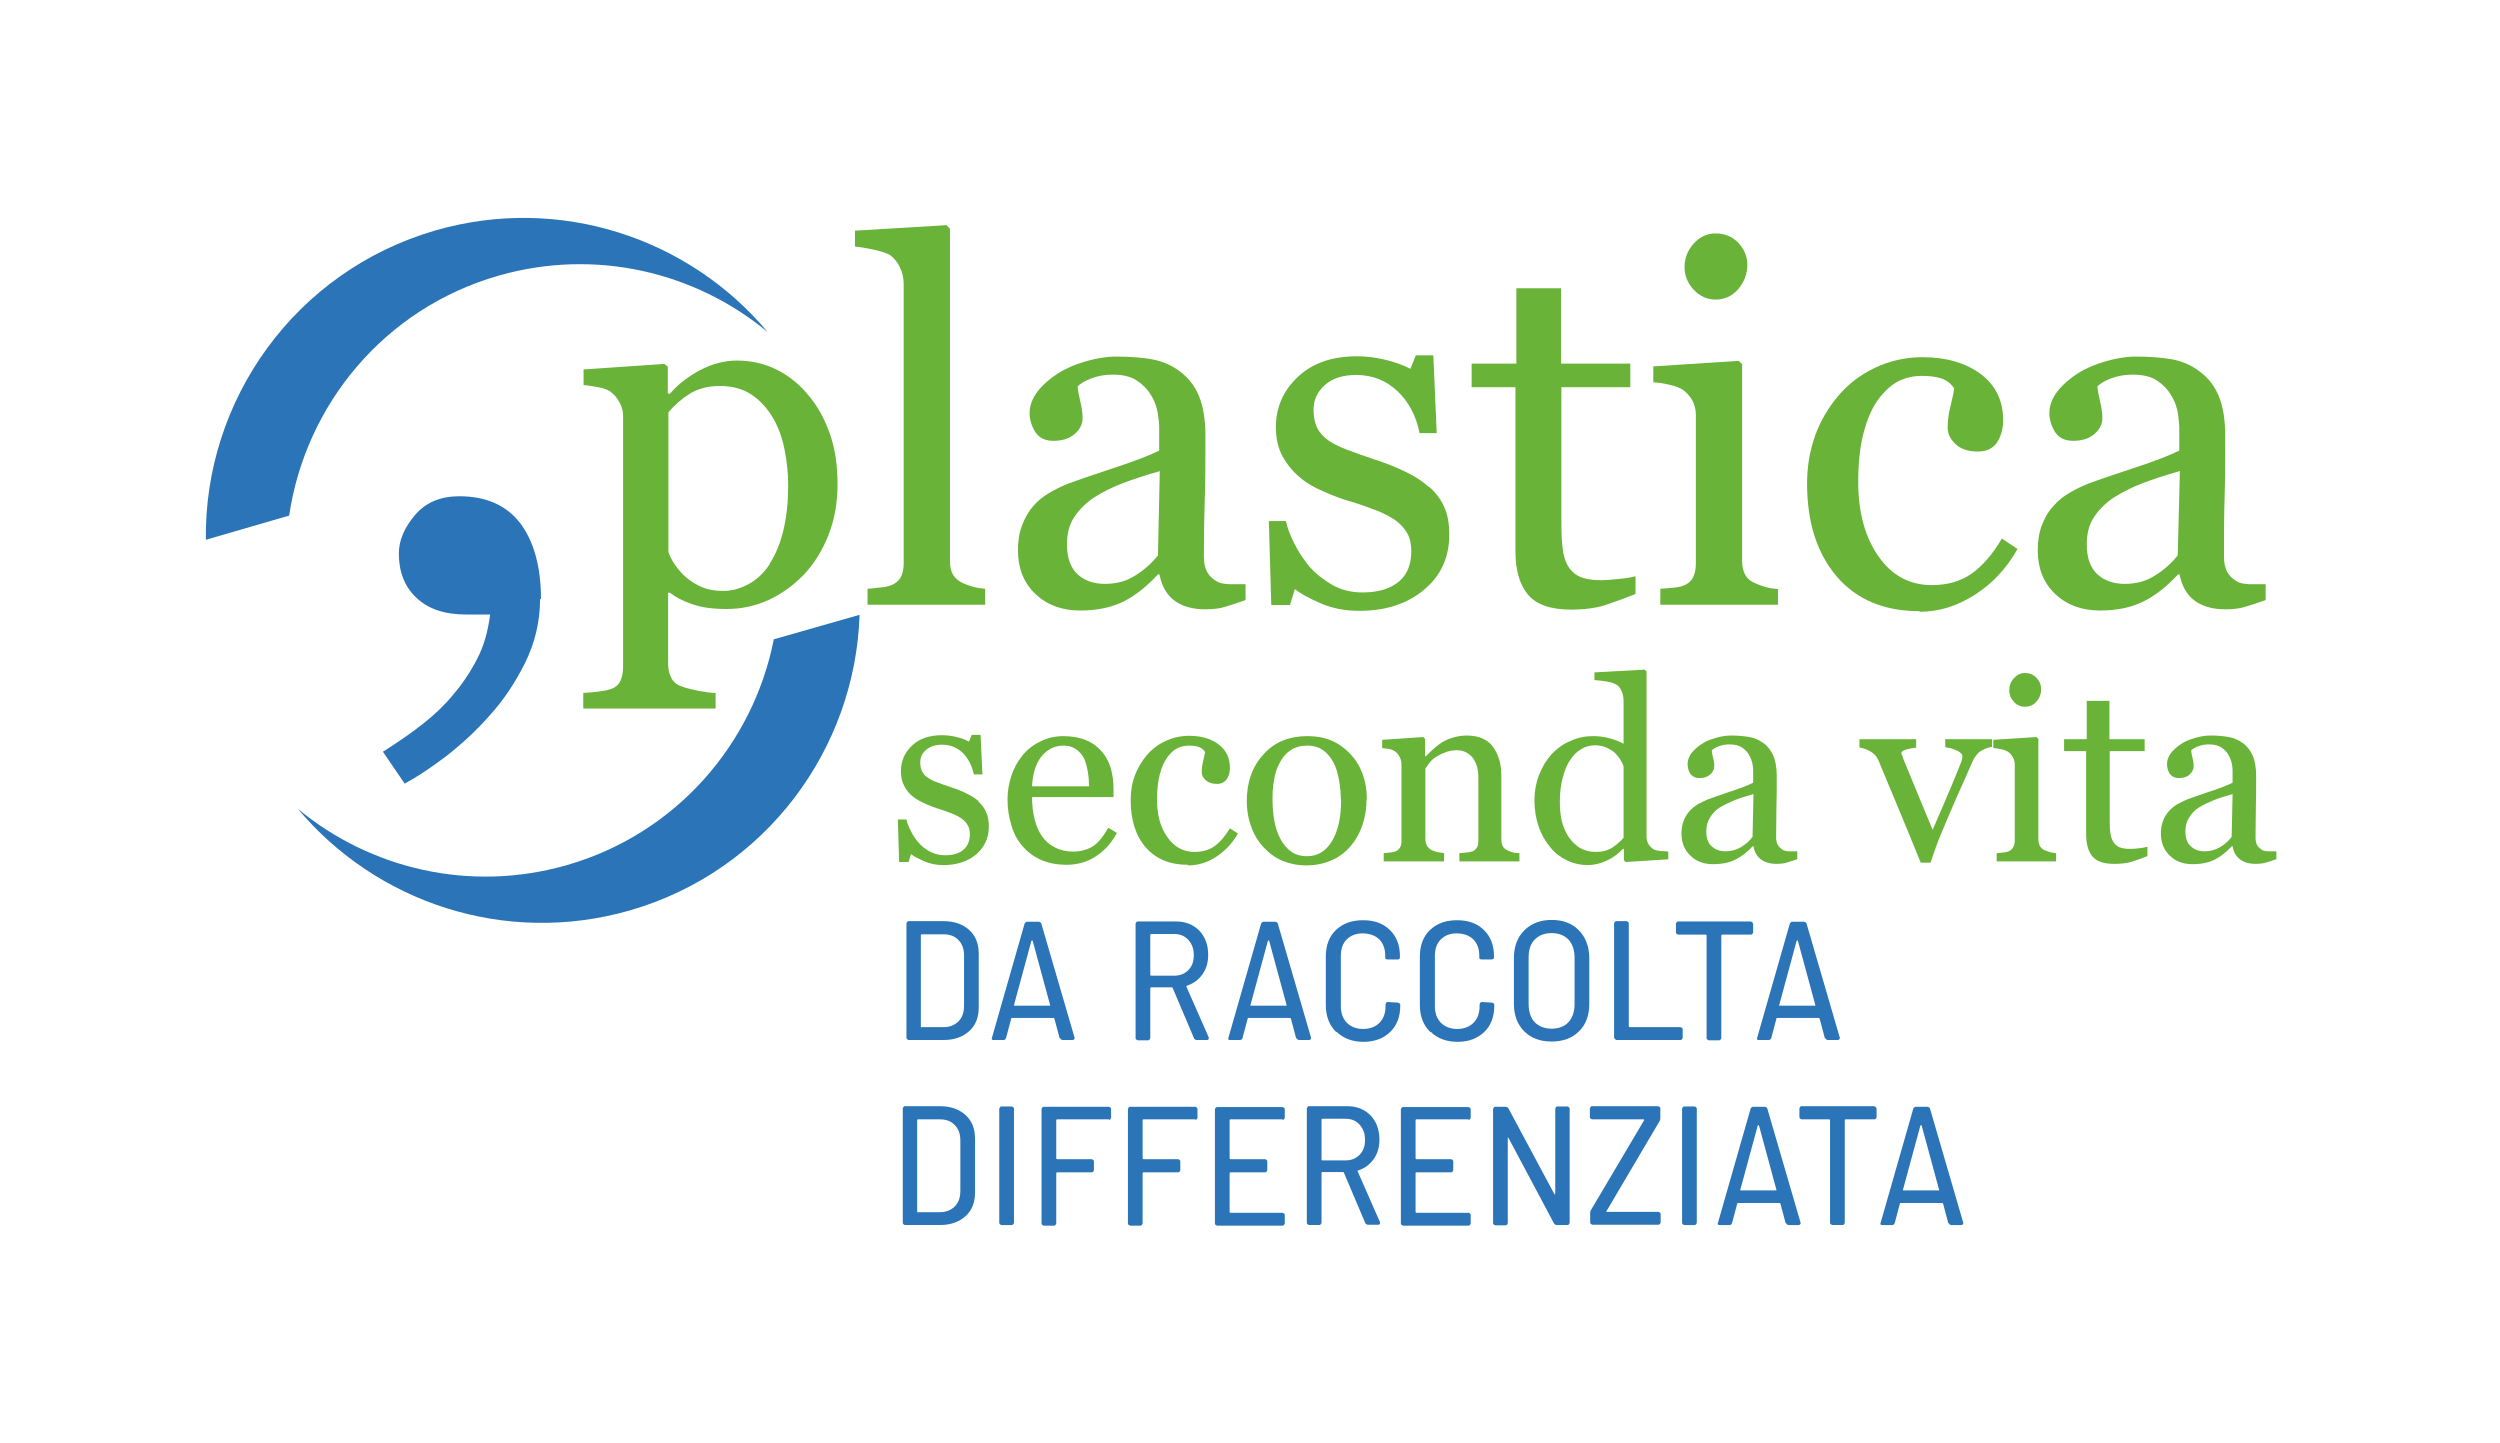 <?xml version="1.0" encoding="UTF-8"?>
<svg xmlns="http://www.w3.org/2000/svg" xmlns:xlink="http://www.w3.org/1999/xlink" id="Livello_1" viewBox="0 0 81.61 47.09">
  <defs>
    <style>
      .cls-1, .cls-2 {
        fill: #2a74b7;
      }

      .cls-1, .cls-3 {
        fill-rule: evenodd;
      }

      .cls-4 {
        fill: none;
      }

      .cls-5 {
        clip-path: url(#clippath-1);
      }

      .cls-6 {
        clip-path: url(#clippath);
      }

      .cls-3 {
        fill: #69b339;
      }
    </style>
    <clipPath id="clippath">
      <rect class="cls-4" x="6.71" y="7.11" width="67.59" height="32.88"></rect>
    </clipPath>
    <clipPath id="clippath-1">
      <rect class="cls-4" x="6.71" y="7.11" width="67.59" height="32.88"></rect>
    </clipPath>
  </defs>
  <g id="PSV_-_2023">
    <g class="cls-6">
      <g class="cls-5">
        <path class="cls-1" d="M17.63,19.55c0,.74-.17,1.45-.5,2.11-.33.66-.72,1.23-1.15,1.7-.44.5-.91.93-1.41,1.32-.5.38-.95.68-1.36.9l-.71-1.04c.49-.31.94-.62,1.33-.93.39-.31.71-.62.96-.93.31-.36.57-.75.79-1.18.22-.42.35-.9.42-1.44h-.79c-.69,0-1.23-.18-1.61-.54-.39-.36-.58-.85-.58-1.45,0-.43.18-.85.53-1.26.35-.41.83-.61,1.44-.61.89,0,1.55.3,2,.89.44.59.67,1.42.67,2.47"></path>
        <path class="cls-3" d="M26.38,12.89c.31.36.54.79.71,1.27.17.48.25,1.03.25,1.65s-.1,1.16-.3,1.67c-.2.5-.47.93-.8,1.28-.35.36-.73.63-1.16.83-.42.19-.88.29-1.35.29s-.84-.05-1.14-.16c-.3-.1-.54-.23-.72-.37h-.06v2.32c0,.19.04.34.11.47.07.13.18.22.34.27.12.05.3.09.53.14.23.04.42.07.57.07v.51h-4.32v-.51c.16-.01.32-.02.47-.04.15-.02.29-.04.41-.08.16-.05.27-.14.33-.27.06-.13.09-.28.09-.46v-8.19c0-.16-.04-.31-.12-.45-.08-.15-.18-.26-.3-.35-.09-.06-.22-.11-.39-.14-.17-.03-.33-.06-.48-.07v-.51l2.64-.18.11.09v.87l.06.02c.27-.31.6-.57,1-.78.4-.21.8-.31,1.19-.31.48,0,.91.1,1.31.3.4.2.74.48,1.02.82M25.12,18.41c.21-.32.36-.7.46-1.13.1-.43.15-.9.15-1.43,0-.39-.04-.78-.12-1.18-.08-.4-.21-.75-.39-1.05-.18-.3-.41-.55-.69-.74-.29-.19-.63-.28-1.03-.28s-.71.09-.98.25c-.27.17-.5.37-.7.61v4.56c.05.14.12.29.23.44.11.15.22.28.35.39.16.13.33.24.52.32.19.08.42.12.69.12.29,0,.57-.08.84-.23.27-.15.5-.37.68-.65"></path>
        <path class="cls-2" d="M16.27,9c3.17-.91,6.43-.12,8.79,1.84-2.56-3.06-6.77-4.49-10.84-3.32-4.59,1.33-7.56,5.54-7.5,10.1l2.72-.79c.53-3.61,3.1-6.76,6.83-7.83"></path>
        <path class="cls-2" d="M25.26,20.87c-.67,3.41-3.18,6.34-6.75,7.37-3.17.91-6.43.12-8.79-1.84,2.56,3.06,6.77,4.49,10.84,3.32,4.44-1.28,7.36-5.27,7.5-9.65l-2.8.8Z"></path>
        <path class="cls-3" d="M31.94,26.17c.11.1.2.21.25.34.06.13.09.28.09.47,0,.37-.14.67-.41.91-.28.23-.63.35-1.07.35-.23,0-.45-.04-.64-.13-.2-.09-.34-.16-.42-.23l-.08.26h-.31l-.04-1.39h.28c.02.11.07.23.14.37.07.14.15.27.25.38.1.12.23.22.38.3.15.08.31.12.49.12.26,0,.46-.06.6-.18.14-.12.21-.29.21-.51,0-.11-.02-.21-.07-.29-.04-.08-.11-.15-.2-.22-.09-.06-.2-.12-.33-.17-.13-.05-.27-.1-.43-.15-.13-.04-.27-.09-.42-.16-.15-.07-.29-.14-.4-.23-.12-.09-.22-.21-.29-.35-.08-.14-.11-.3-.11-.49,0-.33.12-.6.36-.83.24-.23.57-.34.98-.34.16,0,.32.02.48.06.16.04.3.09.4.15l.09-.22h.29l.06,1.29h-.28c-.06-.28-.18-.52-.36-.7-.19-.18-.41-.27-.68-.27-.22,0-.39.06-.52.17-.13.11-.19.25-.19.4,0,.12.02.22.06.3.04.08.1.15.19.21.08.05.18.11.31.15.12.05.27.1.45.16.18.06.34.12.5.2.16.08.29.16.39.25"></path>
        <path class="cls-3" d="M36.46,27.19c-.17.32-.39.57-.68.76-.28.19-.61.28-.97.28-.32,0-.61-.06-.85-.17-.24-.11-.44-.27-.6-.46-.16-.19-.28-.42-.35-.68-.08-.26-.12-.53-.12-.82,0-.26.04-.51.12-.76.08-.25.2-.47.36-.67.15-.19.35-.35.58-.46.23-.12.49-.18.77-.18s.54.05.75.14c.21.09.38.22.51.38.13.15.22.33.28.53.06.21.09.43.09.67v.27h-2.66c0,.26.03.5.08.71.05.21.13.4.24.56.11.16.24.28.42.37.17.09.38.14.61.14s.45-.06.63-.17c.18-.11.34-.32.51-.61l.28.17ZM35.55,25.67c0-.15-.01-.31-.04-.48-.03-.17-.07-.32-.12-.43-.06-.12-.15-.22-.26-.3-.11-.08-.25-.12-.42-.12-.28,0-.52.12-.71.35-.19.24-.29.56-.31.98h1.85Z"></path>
        <path class="cls-3" d="M38.77,28.23c-.58,0-1.04-.19-1.37-.57-.33-.38-.49-.9-.49-1.54,0-.28.04-.54.13-.79.09-.24.22-.47.39-.67.16-.19.36-.35.6-.46.24-.12.51-.18.79-.18.39,0,.71.09.96.28.25.19.37.44.37.77,0,.14-.03.25-.1.36-.07.1-.17.16-.32.16-.16,0-.28-.04-.37-.12s-.13-.17-.13-.27c0-.12.02-.25.05-.37.03-.13.05-.22.06-.28-.05-.08-.12-.14-.22-.17-.1-.03-.2-.04-.31-.04-.13,0-.26.03-.37.08-.12.06-.23.16-.34.31-.1.14-.18.32-.24.55-.06.23-.09.5-.09.82,0,.5.11.91.34,1.23.22.32.52.48.88.48.26,0,.48-.06.66-.19.18-.13.34-.32.5-.58l.26.17c-.18.32-.42.57-.71.76-.29.19-.6.28-.91.28"></path>
        <path class="cls-3" d="M44.61,26.09c0,.28-.04.56-.13.83-.09.27-.22.5-.38.69-.19.22-.4.38-.65.48-.25.11-.52.16-.83.16-.26,0-.5-.05-.73-.14s-.44-.24-.61-.42c-.18-.18-.32-.4-.42-.66-.1-.26-.16-.55-.16-.88,0-.62.18-1.13.55-1.53.36-.4.84-.59,1.43-.59s1.02.19,1.39.57c.36.38.55.88.55,1.5M43.77,26.1c0-.2-.02-.42-.06-.64-.04-.23-.1-.42-.18-.57-.09-.17-.2-.3-.34-.4-.14-.1-.31-.15-.52-.15s-.39.05-.54.15c-.15.1-.27.24-.36.42-.09.16-.15.35-.18.56-.04.21-.05.41-.05.61,0,.26.02.5.06.72.04.22.11.42.2.59.09.17.21.31.35.41.14.1.31.15.52.15.34,0,.61-.16.81-.49.2-.33.3-.78.3-1.35"></path>
        <path class="cls-3" d="M49.61,28.12h-1.97v-.27c.06,0,.13-.01.21-.02.07,0,.14-.02.19-.03.08-.02.13-.07.17-.13.04-.06.05-.14.05-.24v-2.05c0-.28-.07-.5-.2-.66-.13-.15-.3-.23-.49-.23-.14,0-.27.02-.39.07-.12.04-.22.1-.32.16-.09.06-.16.13-.21.2-.05.07-.09.13-.12.17v2.3c0,.09.02.17.06.23.04.06.09.11.17.14.06.03.12.05.18.06.07.01.13.02.2.03v.27h-1.97v-.27c.06,0,.13-.01.19-.02.07,0,.12-.02.17-.03.08-.02.13-.07.17-.13.04-.06.05-.14.05-.24v-2.47c0-.09-.02-.18-.06-.25-.04-.08-.09-.14-.16-.19-.05-.03-.11-.06-.18-.07-.07-.01-.15-.02-.23-.03v-.27l1.34-.09.06.06v.57h.02c.06-.06.15-.14.24-.23.1-.09.19-.16.28-.22.1-.06.22-.12.36-.16.14-.04.29-.07.46-.07.38,0,.67.12.85.36.18.24.28.56.28.95v2.08c0,.09.02.17.05.23.03.06.09.1.17.14.07.03.12.05.17.06.05.01.12.02.2.02v.27Z"></path>
        <path class="cls-3" d="M54.47,28.05l-1.4.09-.06-.06v-.37h-.03c-.14.15-.31.28-.52.38-.21.1-.42.15-.64.15s-.45-.05-.66-.15c-.21-.1-.4-.24-.55-.43-.16-.19-.29-.41-.38-.67-.09-.26-.14-.55-.14-.87,0-.29.05-.56.15-.82.1-.26.24-.49.41-.68.17-.18.37-.33.61-.43.24-.11.48-.16.73-.16.19,0,.37.02.55.07.18.05.34.11.46.18v-1.4c0-.11-.02-.22-.06-.31-.04-.09-.09-.17-.16-.21-.08-.05-.18-.09-.31-.11-.13-.02-.27-.04-.42-.05v-.25l1.64-.09.06.06v5.39c0,.09.02.17.06.24.04.07.09.12.16.17.05.03.13.05.22.06.1,0,.19.01.27.02v.27ZM53,27.35v-2.33c-.02-.07-.06-.15-.11-.23-.05-.08-.11-.15-.18-.22-.08-.07-.17-.12-.28-.17s-.23-.07-.37-.07c-.16,0-.31.04-.45.13-.14.08-.26.2-.36.36-.1.15-.18.34-.24.58-.06.23-.09.49-.09.77,0,.23.02.43.06.62.04.18.12.36.22.52.1.15.22.27.36.36.15.09.32.14.53.14.22,0,.4-.05.54-.14.14-.09.26-.2.36-.31"></path>
        <path class="cls-3" d="M58.66,28.05c-.13.05-.24.08-.34.11-.1.03-.21.04-.33.04-.21,0-.38-.05-.51-.15-.13-.1-.21-.24-.24-.43h-.02c-.18.19-.36.34-.57.44-.2.1-.44.15-.73.15-.3,0-.55-.09-.74-.28-.19-.18-.29-.42-.29-.72,0-.15.02-.29.07-.41.04-.12.11-.23.2-.33.07-.08.16-.15.27-.22.11-.06.22-.11.31-.15.12-.05.37-.13.74-.26.37-.12.62-.22.75-.29v-.4s0-.1-.02-.2c-.02-.1-.05-.19-.1-.28-.05-.1-.13-.19-.23-.26s-.24-.11-.42-.11c-.13,0-.24.02-.35.06-.11.04-.18.09-.23.13,0,.05.01.13.04.24.03.1.04.2.04.29,0,.09-.04.18-.13.26-.09.08-.2.12-.35.12-.13,0-.23-.05-.3-.14-.06-.1-.09-.2-.09-.32s.04-.24.13-.36c.09-.11.2-.21.34-.3.12-.08.27-.14.44-.19.17-.05.34-.08.51-.08.23,0,.43.02.6.05.17.03.32.1.46.2.14.1.24.24.32.41.07.17.11.39.11.66,0,.39,0,.73-.01,1.03,0,.3-.01.62-.01.98,0,.1.02.19.06.25.04.06.09.11.17.16.04.02.11.04.19.04.09,0,.18,0,.27,0v.26ZM57.24,25.92c-.23.07-.44.13-.61.2-.17.07-.34.15-.49.24-.14.09-.24.2-.32.33-.08.13-.12.28-.12.45,0,.22.06.39.18.49.12.11.27.16.45.16.19,0,.36-.05.51-.14.15-.09.27-.2.37-.33l.03-1.4Z"></path>
        <path class="cls-3" d="M65.02,24.38c-.12.02-.24.07-.35.13-.11.07-.2.18-.28.35-.16.36-.32.74-.5,1.13-.17.39-.35.8-.53,1.24-.05.12-.11.27-.17.44-.06.17-.12.33-.17.49h-.32c-.26-.63-.49-1.21-.71-1.73-.22-.52-.44-1.06-.67-1.61-.05-.12-.14-.22-.26-.29-.12-.07-.24-.11-.36-.13v-.27h1.85v.28c-.08,0-.18.02-.3.05-.12.03-.18.07-.18.13,0,0,0,.03.02.06.01.03.03.07.04.12.11.27.27.65.47,1.14.2.49.37.89.49,1.18.1-.23.22-.52.37-.86.15-.34.31-.73.48-1.15.03-.07.05-.14.08-.2.02-.06.04-.13.04-.19,0-.05-.02-.09-.07-.12-.04-.04-.1-.07-.16-.09-.06-.03-.12-.05-.18-.06-.06-.01-.11-.02-.15-.03v-.26h1.53v.25Z"></path>
        <path class="cls-3" d="M67.13,28.12h-1.95v-.27c.06,0,.13-.01.19-.02.07,0,.12-.02.17-.03.08-.02.13-.07.17-.13.04-.06.06-.14.06-.24v-2.47c0-.09-.02-.16-.06-.24-.04-.07-.09-.13-.16-.18-.05-.03-.12-.06-.22-.08-.1-.02-.18-.04-.26-.04v-.27l1.41-.09.06.06v3.26c0,.09.02.17.05.24.04.06.09.11.17.14.06.02.12.04.17.06.06.01.12.03.19.03v.27ZM66.63,22.5c0,.15-.05.29-.15.4-.1.12-.23.17-.38.17-.14,0-.26-.05-.36-.16-.1-.11-.15-.23-.15-.38,0-.15.05-.28.15-.39.1-.11.22-.17.36-.17.15,0,.28.05.38.16.1.1.15.23.15.36"></path>
        <path class="cls-3" d="M70.09,27.95c-.18.07-.34.13-.5.18-.16.05-.35.07-.58.07-.34,0-.57-.08-.71-.25-.14-.17-.2-.41-.2-.72v-2.71h-.72v-.39h.74v-1.25h.74v1.25h1.15v.39h-1.14v2.24c0,.17,0,.31.02.42.01.11.04.21.09.29.04.08.11.14.19.18.09.04.2.06.35.06.07,0,.17,0,.3-.02.13-.01.22-.03.28-.05v.29Z"></path>
        <path class="cls-3" d="M74.3,28.05c-.13.05-.24.08-.34.11-.1.03-.21.04-.33.04-.21,0-.38-.05-.51-.15-.13-.1-.21-.24-.24-.43h-.02c-.18.19-.36.34-.56.44-.2.1-.44.15-.73.15-.3,0-.55-.09-.74-.28-.19-.18-.29-.42-.29-.72,0-.15.02-.29.07-.41.04-.12.11-.23.2-.33.07-.08.16-.15.27-.22.11-.06.22-.11.31-.15.12-.05.37-.13.74-.26.37-.12.62-.22.75-.29v-.4s0-.1-.02-.2c-.02-.1-.05-.19-.1-.28-.05-.1-.13-.19-.23-.26-.1-.07-.24-.11-.42-.11-.13,0-.24.02-.35.06-.11.04-.18.09-.23.13,0,.05.01.13.04.24.03.1.04.2.04.29,0,.09-.04.18-.13.26-.08.08-.2.12-.35.12-.13,0-.23-.05-.3-.14-.06-.1-.09-.2-.09-.32s.04-.24.13-.36c.09-.11.2-.21.34-.3.12-.08.27-.14.44-.19.17-.05.34-.08.51-.08.23,0,.43.02.6.05.17.03.32.1.46.2.14.1.24.24.32.41.07.17.11.39.11.66,0,.39,0,.73-.01,1.03,0,.3-.01.62-.01.98,0,.1.02.19.05.25.04.06.09.11.17.16.04.02.11.04.19.04.09,0,.18,0,.27,0v.26ZM72.88,25.92c-.23.07-.44.13-.61.2-.17.07-.34.15-.49.24-.14.09-.24.2-.32.33-.08.13-.12.28-.12.45,0,.22.06.39.18.49.12.11.27.16.45.16.19,0,.36-.05.51-.14.15-.09.27-.2.37-.33l.03-1.4Z"></path>
        <path class="cls-3" d="M32.18,19.74h-3.86v-.52c.12-.01.25-.02.39-.04.14-.01.25-.03.34-.06.15-.05.26-.13.34-.25.07-.12.11-.28.11-.47v-9.13c0-.19-.04-.37-.12-.54-.08-.17-.19-.3-.32-.4-.1-.06-.27-.12-.53-.18-.26-.05-.46-.09-.62-.1v-.52l2.99-.18.11.12v10.83c0,.19.03.34.1.46.07.12.18.21.33.28.12.05.23.09.34.12.11.03.24.05.38.06v.52Z"></path>
        <path class="cls-3" d="M40.66,19.59c-.25.09-.48.16-.67.22-.19.06-.41.08-.65.08-.42,0-.76-.1-1.01-.29-.25-.19-.41-.48-.48-.85h-.05c-.35.38-.72.68-1.11.88-.4.2-.88.3-1.43.3-.59,0-1.08-.18-1.46-.54-.38-.36-.57-.84-.57-1.42,0-.3.04-.57.13-.81.09-.24.21-.46.38-.65.13-.16.31-.3.53-.43.22-.13.42-.22.62-.3.24-.09.73-.26,1.46-.5.74-.24,1.23-.44,1.49-.57v-.79c0-.07-.01-.2-.04-.4-.03-.2-.09-.38-.19-.56-.11-.2-.26-.37-.46-.51-.2-.15-.47-.22-.83-.22-.25,0-.48.04-.69.12-.21.08-.36.17-.45.26,0,.11.03.26.08.47.05.21.08.4.08.57,0,.19-.08.36-.25.51-.17.15-.4.23-.7.23-.27,0-.46-.09-.59-.28-.12-.19-.19-.4-.19-.63s.09-.48.26-.7c.17-.22.4-.42.68-.6.24-.15.53-.28.88-.38.34-.1.68-.16,1-.16.45,0,.84.03,1.18.09.33.06.64.19.91.4.27.2.48.46.62.8.14.34.21.77.21,1.3,0,.76,0,1.44-.02,2.02-.02.59-.03,1.23-.03,1.93,0,.21.04.37.11.5.07.12.18.23.33.31.08.05.21.07.38.08.17,0,.35,0,.54,0v.51ZM37.86,15.38c-.46.13-.86.26-1.2.39-.34.13-.67.29-.96.48-.27.18-.48.4-.64.64-.16.25-.23.54-.23.88,0,.44.12.77.35.98s.53.31.89.31c.38,0,.71-.09,1-.28.29-.18.53-.4.73-.65l.06-2.76Z"></path>
        <path class="cls-3" d="M46.64,15.88c.22.19.39.41.5.66.12.25.17.56.17.92,0,.73-.27,1.33-.82,1.79s-1.25.69-2.12.69c-.46,0-.88-.08-1.27-.25-.39-.17-.66-.32-.83-.46l-.16.52h-.61l-.08-2.74h.56c.04.21.13.45.27.73.14.28.31.53.5.76.21.24.46.43.75.6.29.16.61.24.98.24.51,0,.9-.12,1.18-.35.28-.23.41-.57.41-1,0-.22-.04-.42-.13-.58-.09-.16-.22-.3-.39-.43-.18-.12-.39-.23-.65-.33-.26-.1-.54-.2-.85-.29-.25-.07-.53-.18-.83-.31-.31-.13-.57-.28-.78-.46-.23-.19-.42-.42-.57-.69-.15-.27-.22-.59-.22-.96,0-.64.24-1.19.72-1.64.48-.45,1.12-.67,1.93-.67.31,0,.62.04.95.12.32.08.58.18.79.29l.18-.44h.57l.11,2.54h-.56c-.11-.56-.35-1.02-.72-1.37-.37-.35-.82-.53-1.35-.53-.43,0-.78.11-1.02.33-.25.22-.37.49-.37.8,0,.24.04.44.12.6s.21.3.37.41c.16.11.36.21.6.3.24.09.54.2.9.32.35.11.68.24.99.39s.57.31.77.5"></path>
        <path class="cls-3" d="M53.39,19.39c-.35.14-.68.26-.98.36-.31.1-.69.15-1.14.15-.66,0-1.13-.17-1.4-.5-.27-.33-.4-.8-.4-1.41v-5.35h-1.43v-.77h1.46v-2.46h1.46v2.46h2.26v.77h-2.25v4.42c0,.33.01.61.04.83.02.22.08.42.17.58.09.15.21.27.38.35.17.08.4.12.69.12.13,0,.33-.01.59-.04.26-.02.44-.06.55-.09v.58Z"></path>
        <path class="cls-3" d="M58.04,19.74h-3.84v-.52c.12-.01.25-.02.38-.03.13-.01.25-.03.34-.06.15-.05.26-.13.33-.25.07-.12.11-.28.11-.47v-4.86c0-.17-.04-.33-.11-.47-.08-.14-.18-.26-.32-.36-.1-.06-.25-.12-.44-.16-.19-.05-.36-.07-.52-.08v-.52l2.79-.18.11.11v6.43c0,.19.04.34.11.46.07.12.18.21.34.27.12.05.23.09.34.12.11.03.24.05.38.06v.52ZM57.04,8.64c0,.3-.1.57-.3.8-.2.23-.45.34-.74.34-.27,0-.51-.11-.71-.32-.2-.22-.3-.46-.3-.74,0-.29.1-.55.3-.77.2-.22.44-.33.71-.33.3,0,.55.1.75.31.19.21.29.44.29.72"></path>
        <path class="cls-3" d="M62.65,19.95c-1.15,0-2.05-.38-2.69-1.13-.65-.76-.97-1.77-.97-3.04,0-.55.09-1.07.26-1.55.17-.48.43-.92.76-1.31.32-.38.71-.68,1.19-.91.48-.23,1-.35,1.56-.35.78,0,1.41.19,1.9.55.49.37.73.87.73,1.51,0,.27-.06.5-.19.71-.13.2-.34.31-.63.31-.32,0-.56-.08-.73-.24-.17-.16-.26-.34-.26-.53,0-.24.03-.48.1-.74.06-.25.1-.44.11-.55-.1-.16-.24-.27-.43-.33s-.4-.08-.62-.08c-.26,0-.5.05-.74.16-.23.11-.46.31-.68.6-.2.27-.36.63-.48,1.08-.12.45-.18.99-.18,1.62,0,.99.22,1.8.66,2.43.44.63,1.02.94,1.74.94.52,0,.96-.13,1.31-.38.35-.25.68-.63.98-1.14l.51.34c-.35.63-.82,1.13-1.4,1.5-.58.37-1.18.55-1.79.55"></path>
        <path class="cls-3" d="M73.96,19.59c-.25.09-.48.16-.67.22-.19.06-.41.08-.65.08-.42,0-.76-.1-1.01-.29-.25-.19-.41-.48-.48-.85h-.05c-.35.38-.72.68-1.12.88-.4.2-.87.3-1.43.3-.59,0-1.08-.18-1.46-.54-.38-.36-.57-.84-.57-1.42,0-.3.04-.57.13-.81.09-.24.21-.46.39-.65.13-.16.31-.3.53-.43.22-.13.42-.22.62-.3.24-.09.73-.26,1.46-.5.74-.24,1.23-.44,1.49-.57v-.79c0-.07-.02-.2-.04-.4-.03-.2-.09-.38-.19-.56-.11-.2-.26-.37-.46-.51-.2-.15-.47-.22-.84-.22-.25,0-.48.04-.69.12s-.36.17-.45.26c0,.11.03.26.08.47.05.21.08.4.08.57,0,.19-.08.36-.25.51-.17.15-.4.23-.7.23-.27,0-.46-.09-.59-.28-.12-.19-.19-.4-.19-.63s.09-.48.26-.7c.17-.22.4-.42.68-.6.24-.15.53-.28.88-.38.34-.1.68-.16,1-.16.45,0,.84.03,1.18.09.33.06.64.19.91.4.27.2.48.46.62.8.14.34.21.77.21,1.3,0,.76,0,1.44-.02,2.02-.02.59-.02,1.23-.02,1.93,0,.21.04.37.11.5.07.12.18.23.33.31.08.05.21.07.38.08.17,0,.35,0,.54,0v.51ZM71.15,15.38c-.46.13-.86.26-1.2.39-.34.13-.66.29-.96.48-.27.18-.48.4-.64.64-.16.25-.23.54-.23.88,0,.44.12.77.35.98.23.21.53.31.89.31.38,0,.71-.09,1-.28.29-.18.53-.4.73-.65l.07-2.76Z"></path>
        <path class="cls-2" d="M29.59,33.88v-3.74s.02-.07.07-.07h1.14c.35,0,.63.1.84.29.21.19.31.45.31.78v1.74c0,.33-.1.59-.31.78-.21.19-.49.29-.84.29h-1.14s-.07-.02-.07-.07M30.09,33.53h.72c.2,0,.36-.07.48-.19.12-.12.18-.29.18-.51v-1.64c0-.21-.06-.38-.18-.5-.12-.13-.28-.19-.49-.19h-.71s-.03,0-.03.03v2.98s0,.03.03.03"></path>
        <path class="cls-2" d="M34.59,33.89l-.17-.64s-.02-.02-.03-.02h-1.35s-.03,0-.03.02l-.17.64s-.03.06-.07.06h-.34s-.04,0-.05-.02c-.01-.01-.01-.03,0-.05l1.07-3.74s.04-.05.07-.05h.4s.06.02.07.05l1.09,3.74v.02s-.02.05-.06.05h-.34s-.07-.02-.07-.06M33.12,32.83s.01,0,.02,0h1.12s.02,0,.02,0c0,0,0-.01,0-.02l-.57-2.1s-.01-.01-.02-.01c0,0-.01,0-.02.01l-.57,2.1s0,.01,0,.02"></path>
        <path class="cls-2" d="M38.98,33.9l-.7-1.65s-.01-.02-.03-.02h-.67s-.03,0-.03.03v1.63s-.02.07-.07.07h-.34s-.07-.02-.07-.07v-3.74s.02-.07.07-.07h1.24c.32,0,.57.1.77.3.19.2.29.47.29.79,0,.25-.06.46-.19.64-.13.18-.3.3-.51.37-.01,0-.02.02-.01.03l.73,1.66v.03s-.01.05-.05.05h-.36s-.06-.02-.07-.05M37.55,30.52v1.3s0,.03.03.03h.75c.19,0,.34-.06.46-.18.12-.12.18-.28.18-.49s-.06-.37-.18-.5c-.12-.13-.27-.19-.46-.19h-.75s-.03,0-.03.03"></path>
        <path class="cls-2" d="M42.31,33.89l-.17-.64s-.02-.02-.03-.02h-1.35s-.03,0-.03.02l-.17.64s-.03.06-.07.06h-.34s-.04,0-.05-.02c-.01-.01-.01-.03,0-.05l1.07-3.74s.04-.05.07-.05h.4s.06.02.07.05l1.09,3.74v.02s-.02.05-.06.05h-.34s-.07-.02-.07-.06M40.84,32.83s.01,0,.02,0h1.12s.02,0,.02,0c0,0,0-.01,0-.02l-.57-2.1s-.01-.01-.02-.01c0,0-.01,0-.02.01l-.57,2.1s0,.01,0,.02"></path>
        <path class="cls-2" d="M43.61,33.68c-.22-.22-.33-.51-.33-.87v-1.58c0-.37.11-.66.33-.87.22-.21.51-.32.88-.32s.66.1.88.32c.22.21.33.5.33.86v.03s0,.04-.02.05c-.01.01-.03.02-.05.02h-.34s-.07,0-.07-.05v-.07c0-.23-.07-.41-.2-.54-.14-.13-.32-.19-.55-.19-.21,0-.38.07-.51.2-.13.13-.19.31-.19.54v1.64c0,.23.07.41.2.54.13.13.31.2.53.2s.4-.07.53-.2c.13-.13.2-.31.2-.54v-.07s.02-.07.07-.07l.34.02s.07.02.07.07v.03c0,.36-.11.65-.33.86-.22.21-.51.32-.87.32s-.65-.11-.87-.32"></path>
        <path class="cls-2" d="M46.68,33.68c-.22-.22-.33-.51-.33-.87v-1.58c0-.37.11-.66.33-.87.22-.21.51-.32.88-.32s.66.1.88.32c.22.21.33.5.33.86v.03s0,.04-.02.05c-.01.01-.03.02-.05.02h-.34s-.07,0-.07-.05v-.07c0-.23-.07-.41-.2-.54-.14-.13-.32-.19-.55-.19-.21,0-.38.07-.51.2-.13.13-.19.31-.19.54v1.64c0,.23.07.41.2.54.13.13.31.2.53.2s.4-.07.53-.2c.13-.13.2-.31.2-.54v-.07s.02-.07.07-.07l.34.02s.07.02.07.07v.03c0,.36-.11.65-.33.86-.22.21-.51.32-.87.32s-.65-.11-.87-.32"></path>
        <path class="cls-2" d="M49.76,33.67c-.22-.22-.34-.52-.34-.9v-1.49c0-.38.11-.68.34-.91.22-.22.52-.34.89-.34s.67.11.89.34c.22.22.34.53.34.91v1.49c0,.38-.11.68-.34.9-.22.22-.52.33-.89.33s-.67-.11-.89-.33M51.2,33.37c.13-.14.2-.34.2-.59v-1.52c0-.25-.07-.45-.2-.59-.14-.14-.32-.21-.55-.21s-.41.07-.55.21c-.14.14-.2.34-.2.59v1.52c0,.25.07.45.2.59.14.14.32.21.55.21s.42-.07.55-.21"></path>
        <path class="cls-2" d="M52.69,33.88v-3.74s.02-.07.07-.07h.34s.07.02.07.07v3.36s0,.03.03.03h1.66s.07.02.07.07v.28s-.02.07-.07.07h-2.09s-.07-.02-.07-.07"></path>
        <path class="cls-2" d="M57.23,30.15v.29s-.02.07-.07.07h-.94s-.03,0-.03.03v3.35s-.02.07-.07.07h-.34s-.07-.02-.07-.07v-3.35s0-.03-.03-.03h-.9s-.07-.02-.07-.07v-.29s.02-.07.07-.07h2.37s.07.02.07.07"></path>
        <path class="cls-2" d="M59.57,33.89l-.17-.64s-.02-.02-.03-.02h-1.35s-.03,0-.03.02l-.17.64s-.03.06-.07.06h-.34s-.04,0-.05-.02c-.01-.01-.01-.03,0-.05l1.07-3.74s.04-.05.07-.05h.4s.06.02.07.05l1.09,3.74v.02s-.02.05-.06.05h-.34s-.07-.02-.07-.06M58.1,32.83s.01,0,.02,0h1.12s.02,0,.02,0c0,0,0-.01,0-.02l-.57-2.1s-.01-.01-.02-.01c0,0-.01,0-.02.01l-.57,2.1s0,.01,0,.02"></path>
        <path class="cls-2" d="M29.47,39.92v-3.74s.02-.07.07-.07h1.14c.35,0,.63.1.84.29.21.19.31.45.31.78v1.74c0,.33-.1.59-.31.78-.21.19-.49.29-.84.29h-1.14s-.07-.02-.07-.07M29.97,39.57h.72c.2,0,.36-.07.48-.19.12-.12.18-.29.18-.51v-1.64c0-.21-.06-.38-.18-.5-.12-.13-.28-.19-.49-.19h-.71s-.03,0-.03.03v2.98s0,.03.03.03"></path>
        <path class="cls-2" d="M32.62,39.92v-3.73s.02-.07.07-.07h.34s.07.02.07.07v3.73s-.02.07-.07.07h-.34s-.07-.02-.07-.07"></path>
        <path class="cls-2" d="M36.21,36.54h-1.7s-.03,0-.03.03v1.24s0,.03.03.03h1.13s.07.02.07.07v.29s-.02.07-.07.07h-1.13s-.03,0-.03.03v1.64s-.02.07-.07.07h-.34s-.07-.02-.07-.07v-3.74s.02-.07.07-.07h2.13s.07.02.07.07v.29s-.02.07-.07.07"></path>
        <path class="cls-2" d="M39.03,36.54h-1.7s-.03,0-.03.03v1.24s0,.03.03.03h1.13s.07.02.07.07v.29s-.02.07-.07.07h-1.13s-.03,0-.03.03v1.64s-.02.07-.07.07h-.34s-.07-.02-.07-.07v-3.74s.02-.07.07-.07h2.13s.07.02.07.07v.29s-.02.07-.07.07"></path>
        <path class="cls-2" d="M41.87,36.54h-1.7s-.03,0-.03.03v1.24s0,.03.03.03h1.13s.07.02.07.07v.29s-.02.07-.07.07h-1.13s-.03,0-.03.03v1.26s0,.03.03.03h1.7s.07.02.07.07v.28s-.02.07-.07.07h-2.14s-.07-.02-.07-.07v-3.73s.02-.07.07-.07h2.14s.07.02.07.07v.28s-.02.07-.07.07"></path>
        <path class="cls-2" d="M44.57,39.93l-.7-1.65s-.01-.02-.03-.02h-.67s-.03,0-.03.03v1.63s-.02.07-.07.07h-.34s-.07-.02-.07-.07v-3.74s.02-.07.07-.07h1.24c.32,0,.57.1.77.3.19.2.29.47.29.79,0,.25-.06.46-.19.64-.13.18-.29.3-.51.37-.01,0-.02.02-.01.03l.73,1.66v.03s-.01.05-.05.05h-.36s-.06-.02-.07-.05M43.14,36.55v1.3s0,.03.03.03h.75c.19,0,.34-.06.46-.18.12-.12.18-.28.18-.49s-.06-.37-.18-.5c-.12-.13-.27-.19-.46-.19h-.75s-.03,0-.03.03"></path>
        <path class="cls-2" d="M47.94,36.54h-1.7s-.03,0-.03.03v1.24s0,.03.03.03h1.13s.07.02.07.07v.29s-.02.07-.07.07h-1.13s-.03,0-.03.03v1.26s0,.03.03.03h1.7s.07.02.07.07v.28s-.02.07-.07.07h-2.14s-.07-.02-.07-.07v-3.73s.02-.07.07-.07h2.14s.07.02.07.07v.28s-.02.07-.07.07"></path>
        <path class="cls-2" d="M50.83,36.12h.34s.07.02.07.07v3.73s-.02.07-.07.07h-.36s-.07-.02-.08-.05l-1.49-2.8s-.02-.01-.02-.01c0,0,0,0,0,.02v2.78s-.02.07-.07.07h-.34s-.07-.02-.07-.07v-3.73s.02-.07.07-.07h.35s.07.02.08.05l1.5,2.8s.02.01.02.01c0,0,.01,0,.01-.02v-2.78s.02-.07.06-.07"></path>
        <path class="cls-2" d="M51.91,39.92v-.32s0-.06.02-.09l1.74-2.94s0-.02,0-.02c0,0-.01-.01-.02-.01h-1.68s-.07-.02-.07-.07v-.29s.02-.07.07-.07h2.16s.07.02.07.07v.32s0,.06-.02.09l-1.74,2.95s0,.02,0,.02c0,0,.01,0,.02,0h1.68s.07.02.07.07v.28s-.02.07-.07.07h-2.16s-.07-.02-.07-.07"></path>
        <path class="cls-2" d="M54.91,39.92v-3.73s.02-.07.07-.07h.34s.07.02.07.07v3.73s-.02.07-.07.07h-.34s-.07-.02-.07-.07"></path>
        <path class="cls-2" d="M58.29,39.93l-.17-.64s-.02-.02-.03-.02h-1.35s-.03,0-.03.02l-.17.64s-.03.06-.07.06h-.34s-.04,0-.05-.02c-.01-.01-.01-.03,0-.05l1.07-3.74s.04-.05.07-.05h.4s.06.02.07.05l1.09,3.74v.02s-.02.05-.06.05h-.34s-.07-.02-.07-.06M56.83,38.86s.01,0,.02,0h1.12s.02,0,.02,0c0,0,0-.01,0-.02l-.57-2.1s-.01-.01-.02-.01c0,0-.01,0-.02.01l-.57,2.1s0,.01,0,.02"></path>
        <path class="cls-2" d="M61.26,36.18v.29s-.02.07-.07.07h-.94s-.03,0-.03.03v3.35s-.02.07-.07.07h-.34s-.07-.02-.07-.07v-3.35s0-.03-.03-.03h-.9s-.07-.02-.07-.07v-.29s.02-.07.07-.07h2.37s.07.02.07.07"></path>
        <path class="cls-2" d="M63.6,39.93l-.17-.64s-.02-.02-.03-.02h-1.35s-.03,0-.03.02l-.17.64s-.03.06-.07.06h-.34s-.04,0-.05-.02c-.01-.01-.01-.03,0-.05l1.07-3.74s.04-.05.07-.05h.4s.06.02.07.05l1.09,3.74v.02s-.02.05-.06.05h-.34s-.07-.02-.07-.06M62.14,38.86s.01,0,.02,0h1.12s.02,0,.02,0c0,0,0-.01,0-.02l-.57-2.1s-.01-.01-.02-.01c0,0-.01,0-.02.01l-.57,2.1s0,.01,0,.02"></path>
      </g>
    </g>
  </g>
</svg>
